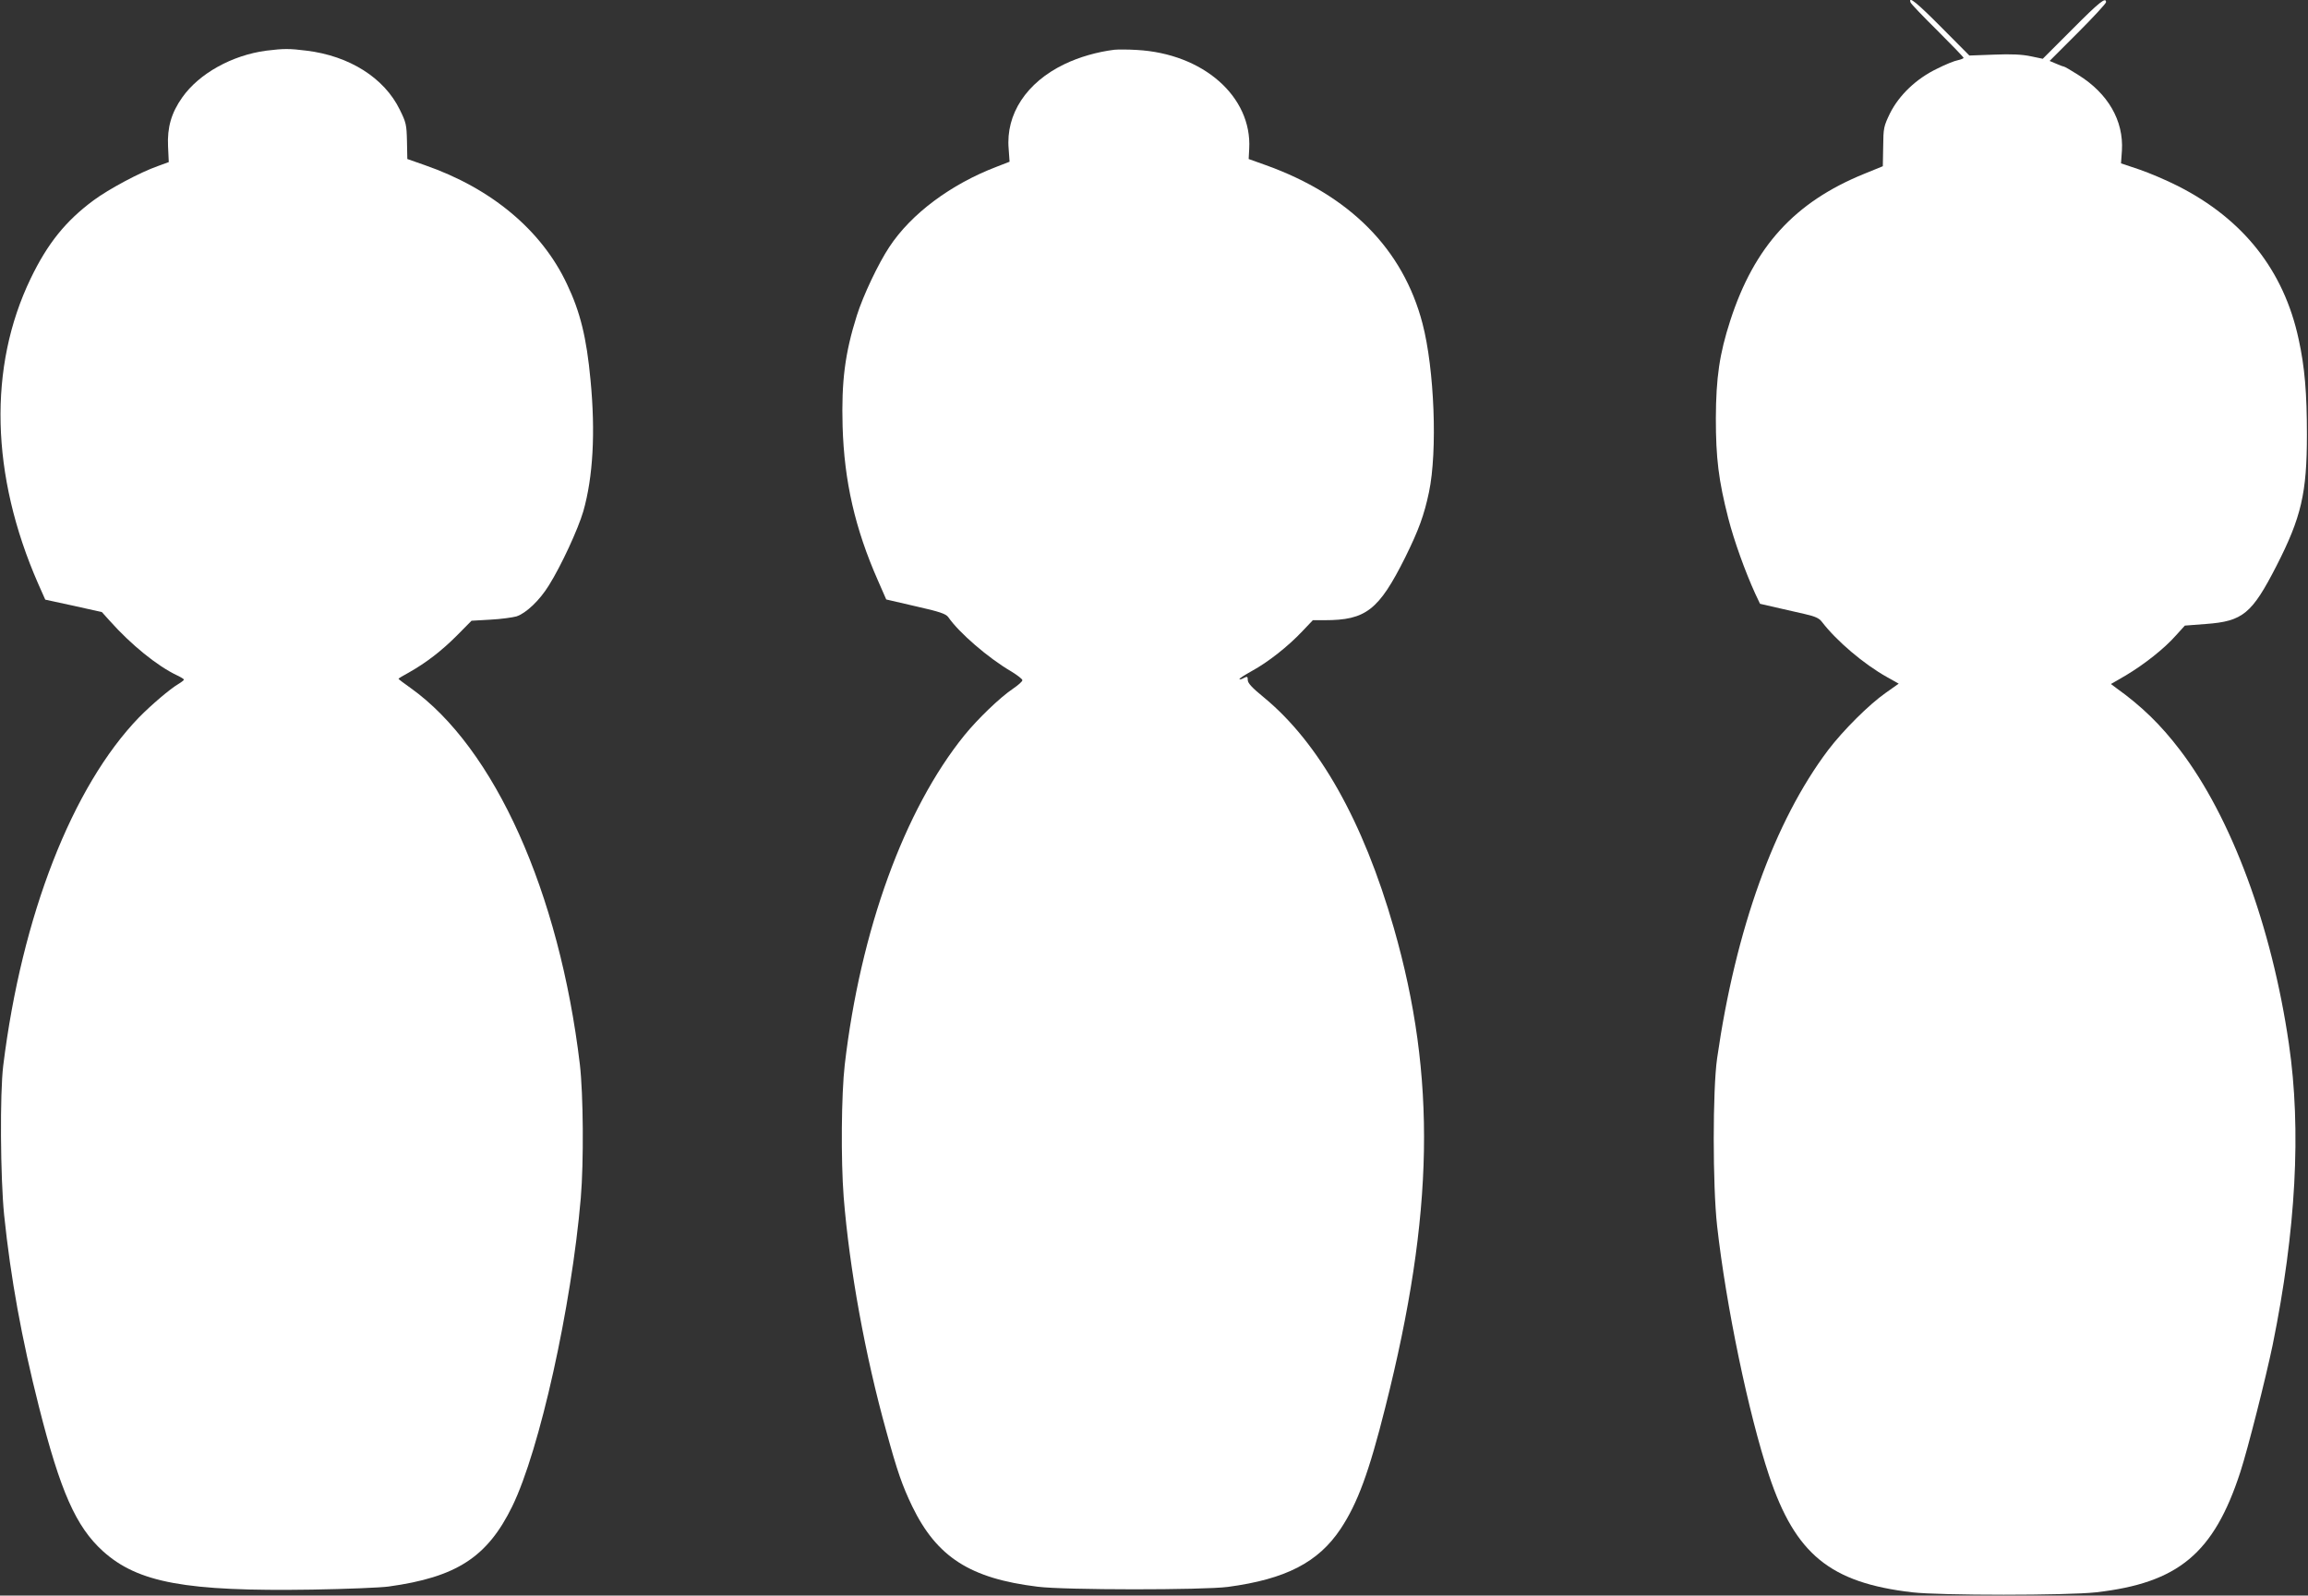 <?xml version="1.0" standalone="no"?>
<!DOCTYPE svg PUBLIC "-//W3C//DTD SVG 20010904//EN"
 "http://www.w3.org/TR/2001/REC-SVG-20010904/DTD/svg10.dtd">
<svg version="1.0" xmlns="http://www.w3.org/2000/svg"
 width="1280pt" height="885pt" viewBox="0 0 1280 885"
 preserveAspectRatio="xMidYMid meet">
<rect x="0" y="0" width="1280" height="885" fill="#333333" stroke="none"/>
<g transform="translate(0,885) scale(0.1,-0.1)"
fill="#ffffff" stroke="none">
<path d="M10596 8836 c3 -8 70 -78 150 -157 79 -79 144 -146 144 -150 0 -3
-14 -9 -32 -13 -18 -3 -70 -24 -115 -47 -115 -55 -210 -146 -261 -247 -35 -73
-37 -81 -38 -185 l-2 -109 -103 -42 c-386 -157 -610 -403 -743 -814 -60 -185
-79 -316 -80 -542 0 -221 15 -344 69 -555 32 -125 94 -296 149 -417 l27 -57
87 -20 c48 -11 121 -28 162 -37 57 -13 79 -23 94 -43 82 -107 233 -235 362
-307 l64 -36 -72 -51 c-93 -65 -236 -208 -319 -317 -298 -395 -513 -993 -616
-1710 -25 -175 -25 -706 0 -930 50 -445 174 -1041 288 -1384 146 -437 339
-595 794 -648 153 -18 859 -18 1020 0 456 52 653 216 800 668 41 126 141 521
179 704 129 634 160 1193 90 1670 -95 652 -318 1255 -604 1630 -107 140 -210
241 -355 345 l-28 21 83 48 c102 61 214 149 278 222 l49 54 117 9 c205 15 255
57 391 322 138 270 169 404 169 729 0 228 -12 375 -46 529 -82 381 -307 666
-671 850 -61 31 -157 72 -213 91 l-101 34 5 71 c10 166 -77 317 -243 420 -39
25 -74 45 -77 45 -3 0 -23 7 -43 16 l-38 16 156 156 c87 87 157 163 157 170 0
30 -36 2 -188 -151 l-163 -163 -67 14 c-48 10 -107 13 -203 9 l-137 -5 -153
154 c-138 139 -188 180 -173 140z"/>
<path d="M1477 8569 c-190 -25 -373 -127 -466 -259 -61 -86 -84 -167 -79 -272
l4 -87 -60 -22 c-100 -35 -273 -128 -357 -190 -155 -115 -255 -239 -349 -434
-236 -490 -222 -1090 41 -1691 l40 -90 157 -34 157 -35 45 -50 c117 -131 262
-249 372 -301 21 -10 38 -20 38 -24 0 -3 -14 -14 -31 -24 -47 -28 -148 -114
-218 -185 -370 -383 -650 -1099 -753 -1931 -19 -153 -16 -622 5 -830 36 -348
97 -684 193 -1063 119 -470 205 -665 355 -801 194 -175 461 -224 1159 -213
190 3 381 11 425 17 377 52 548 163 686 445 152 312 328 1105 380 1710 17 201
14 576 -5 740 -114 957 -473 1757 -939 2089 -37 26 -67 49 -67 51 0 2 26 18
58 35 97 55 181 120 266 205 l81 82 105 6 c58 3 122 12 144 18 54 18 128 88
180 172 69 110 162 312 191 411 54 190 68 437 40 728 -22 236 -57 378 -131
533 -140 298 -419 531 -788 659 l-97 34 -2 99 c-2 92 -5 104 -40 175 -86 176
-279 298 -517 327 -95 12 -126 12 -223 0z"/>
<path d="M6180 8574 c-96 -12 -194 -40 -277 -80 -210 -101 -326 -277 -309
-470 l5 -71 -72 -28 c-254 -97 -474 -261 -595 -445 -61 -92 -145 -269 -180
-380 -66 -209 -86 -366 -79 -615 9 -305 69 -567 196 -855 l46 -105 164 -38
c134 -30 167 -42 180 -60 59 -86 222 -227 349 -301 34 -21 62 -42 62 -49 0 -7
-24 -28 -52 -47 -73 -49 -197 -169 -270 -259 -333 -412 -576 -1082 -663 -1826
-19 -164 -22 -528 -6 -735 32 -398 119 -878 237 -1301 61 -223 88 -299 143
-414 137 -282 321 -400 696 -446 148 -19 919 -19 1055 -1 321 43 501 136 625
322 94 142 157 312 248 675 271 1073 284 1831 47 2658 -170 593 -415 1027
-721 1279 -65 53 -89 79 -89 96 0 20 -3 21 -21 12 -11 -7 -23 -10 -25 -7 -3 3
29 23 70 46 88 48 199 135 279 220 l58 61 66 0 c228 0 300 56 446 348 75 152
105 234 132 362 48 228 30 684 -36 936 -108 413 -404 711 -869 878 l-95 34 3
57 c16 289 -255 528 -624 548 -49 3 -105 3 -124 1z"/>
</g>
</svg>

